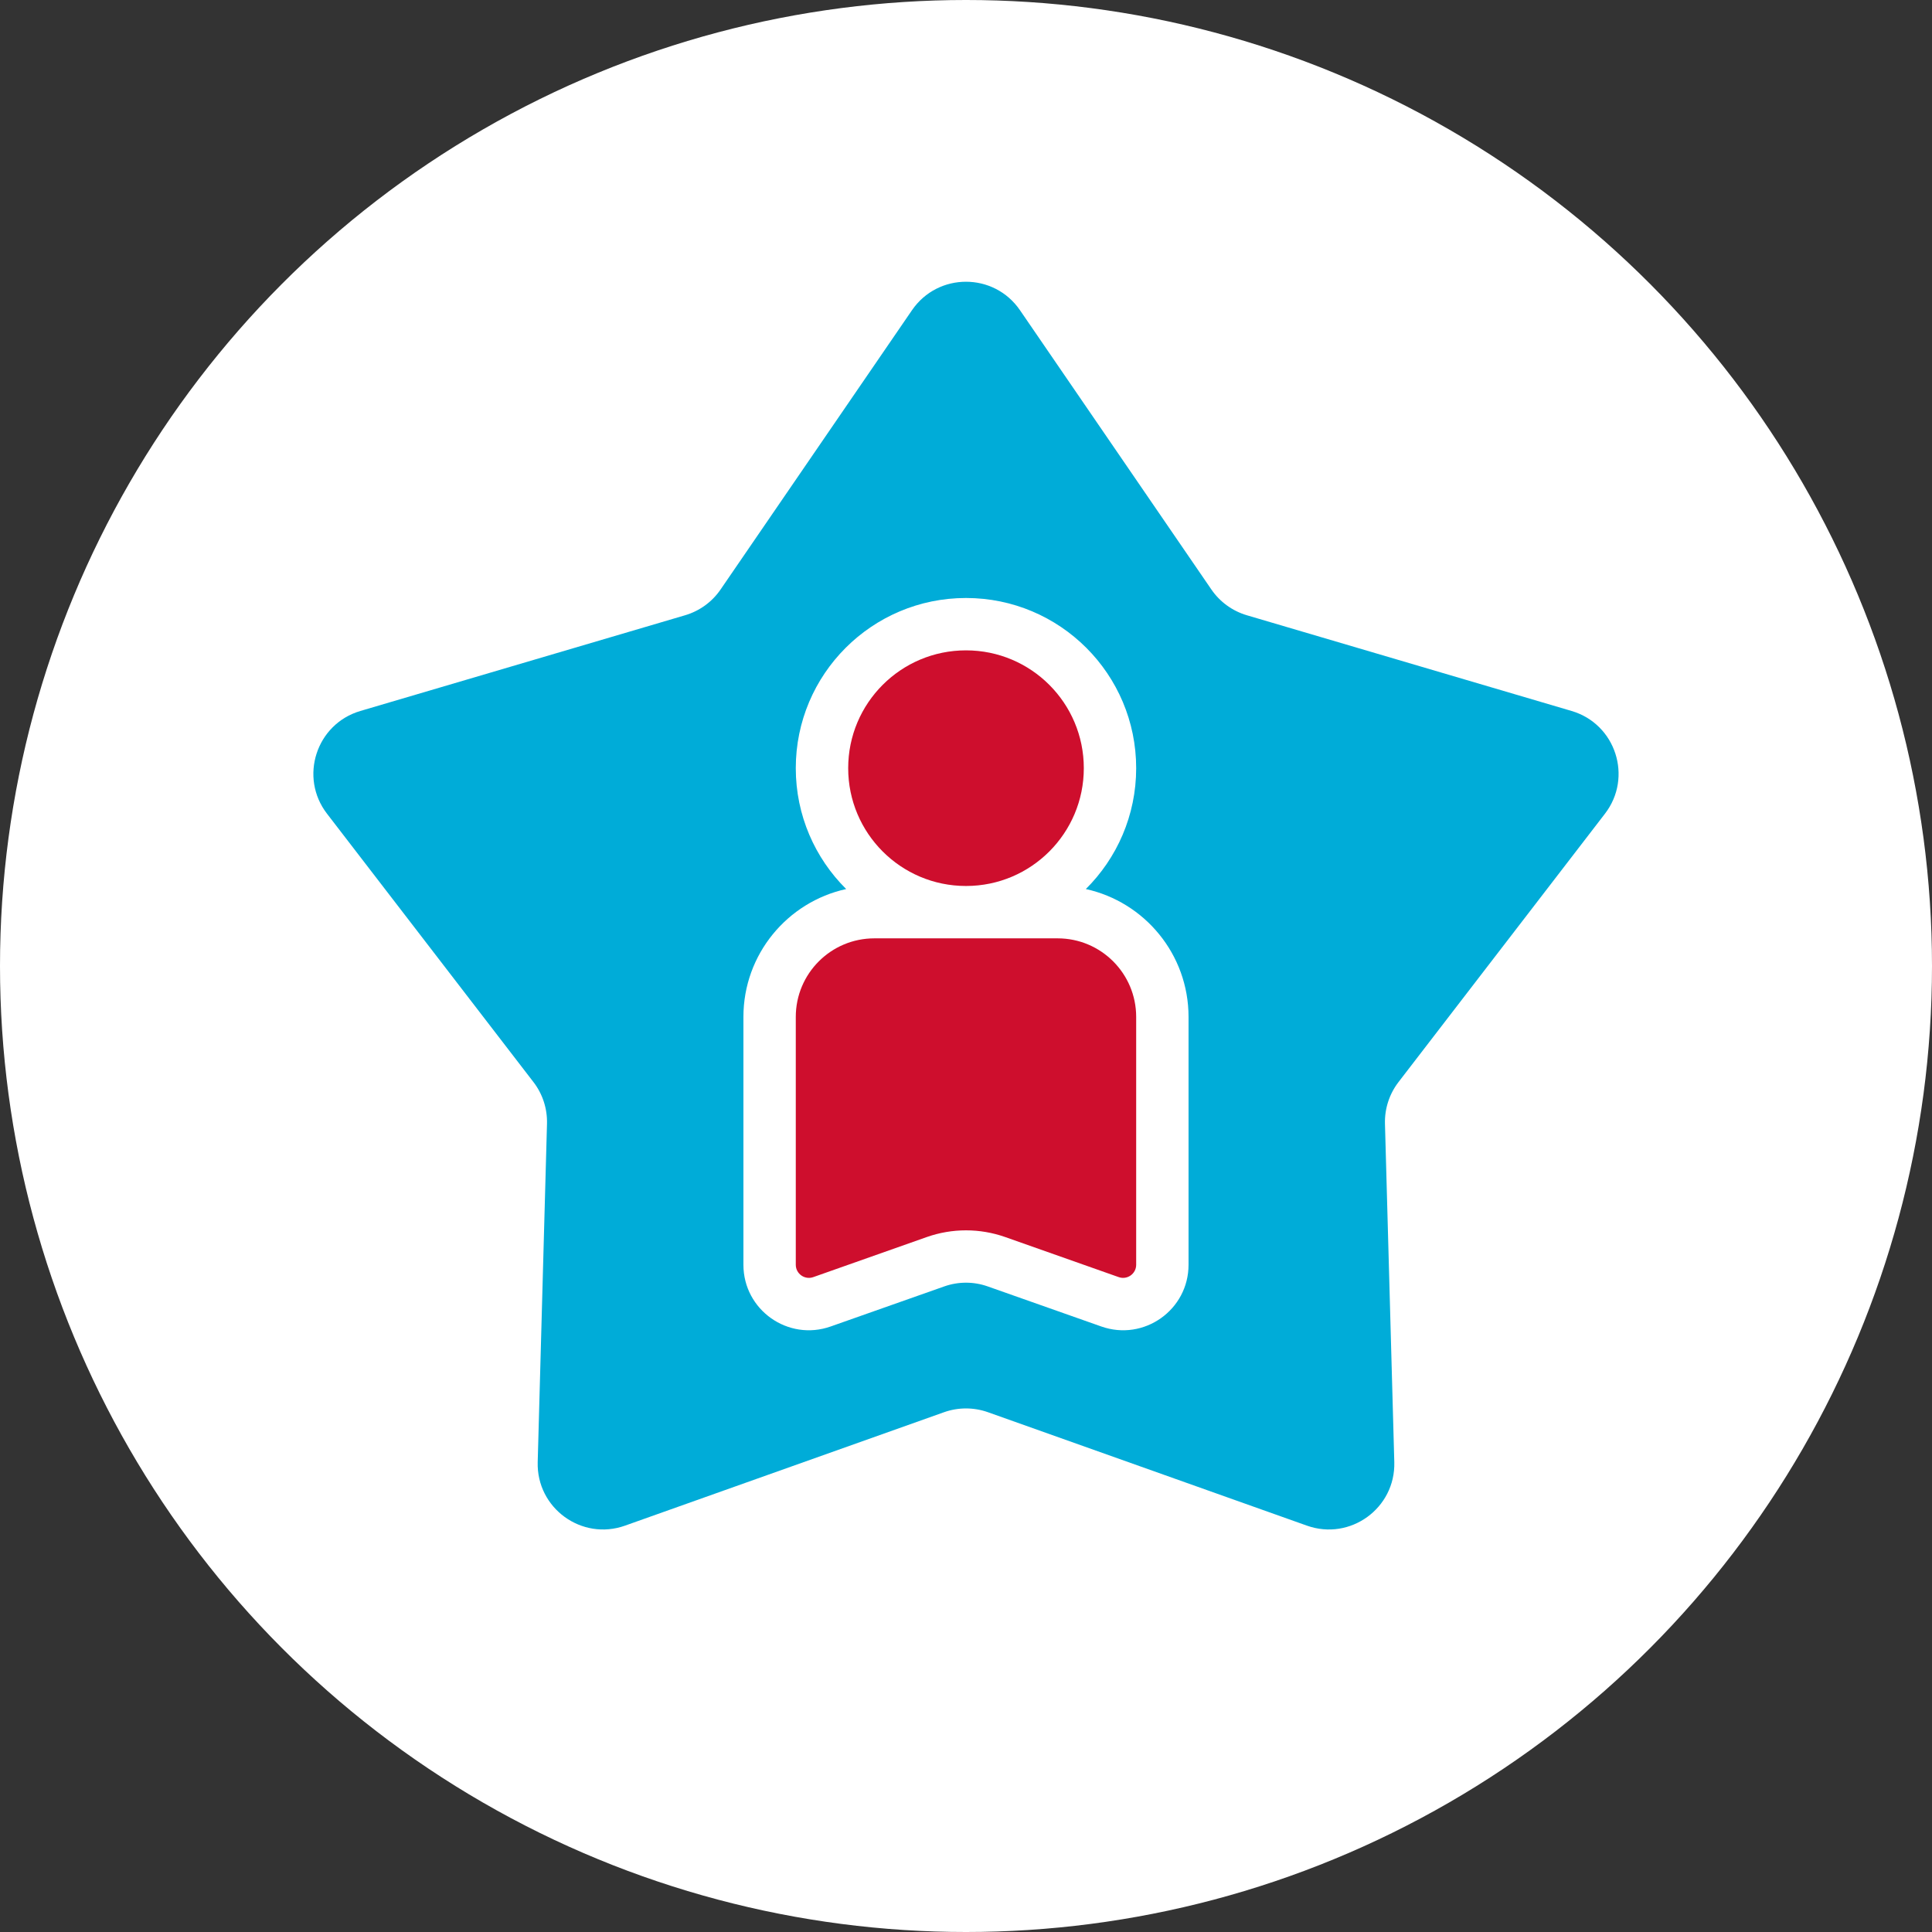 <svg width="48" height="48" viewBox="0 0 48 48" fill="none" xmlns="http://www.w3.org/2000/svg">
<rect x="0" y="0" width="48" height="48" fill="#333333" stroke="none"/>
<circle cx="24" cy="24" r="24" fill="white"/>
<path d="M24.005 22.012C25.619 22.01 26.927 20.7 26.927 19.085C26.927 17.468 25.617 16.158 24 16.158C22.383 16.158 21.073 17.468 21.073 19.085C21.073 20.7 22.381 22.01 23.995 22.012H24.005Z" fill="#CE0E2D"/>
<path d="M21.723 23.313H24H26.277C27.354 23.313 28.228 24.187 28.228 25.265V31.423C28.228 31.647 28.006 31.804 27.795 31.73L24.974 30.734C24.344 30.512 23.656 30.512 23.026 30.734L20.205 31.73C19.993 31.804 19.771 31.647 19.771 31.423V25.265C19.771 24.187 20.645 23.313 21.723 23.313Z" fill="#CE0E2D"/>
<path fill-rule="evenodd" clip-rule="evenodd" d="M25.341 7.707C24.695 6.764 23.304 6.764 22.658 7.707L17.903 14.645C17.692 14.954 17.38 15.18 17.021 15.286L8.953 17.664C7.857 17.987 7.427 19.31 8.124 20.216L13.253 26.883C13.482 27.179 13.6 27.545 13.59 27.919L13.359 36.327C13.328 37.47 14.453 38.287 15.529 37.904L23.455 35.086C23.807 34.961 24.192 34.961 24.545 35.086L32.47 37.904C33.547 38.287 34.672 37.47 34.641 36.327L34.409 27.919C34.399 27.545 34.518 27.179 34.746 26.883L39.875 20.216C40.572 19.31 40.142 17.987 39.046 17.664L30.978 15.286C30.619 15.18 30.308 14.954 30.096 14.645L25.341 7.707ZM19.771 19.085C19.771 20.259 20.25 21.322 21.023 22.088C19.563 22.408 18.47 23.709 18.47 25.265V31.423C18.47 32.545 19.58 33.33 20.638 32.956L23.459 31.961C23.809 31.837 24.191 31.837 24.541 31.961L27.361 32.956C28.42 33.33 29.529 32.545 29.529 31.423V25.265C29.529 23.709 28.436 22.408 26.977 22.088C27.749 21.322 28.228 20.259 28.228 19.085C28.228 16.75 26.335 14.857 24 14.857C21.665 14.857 19.771 16.75 19.771 19.085Z" fill="#00ACD8"/>
</svg>
